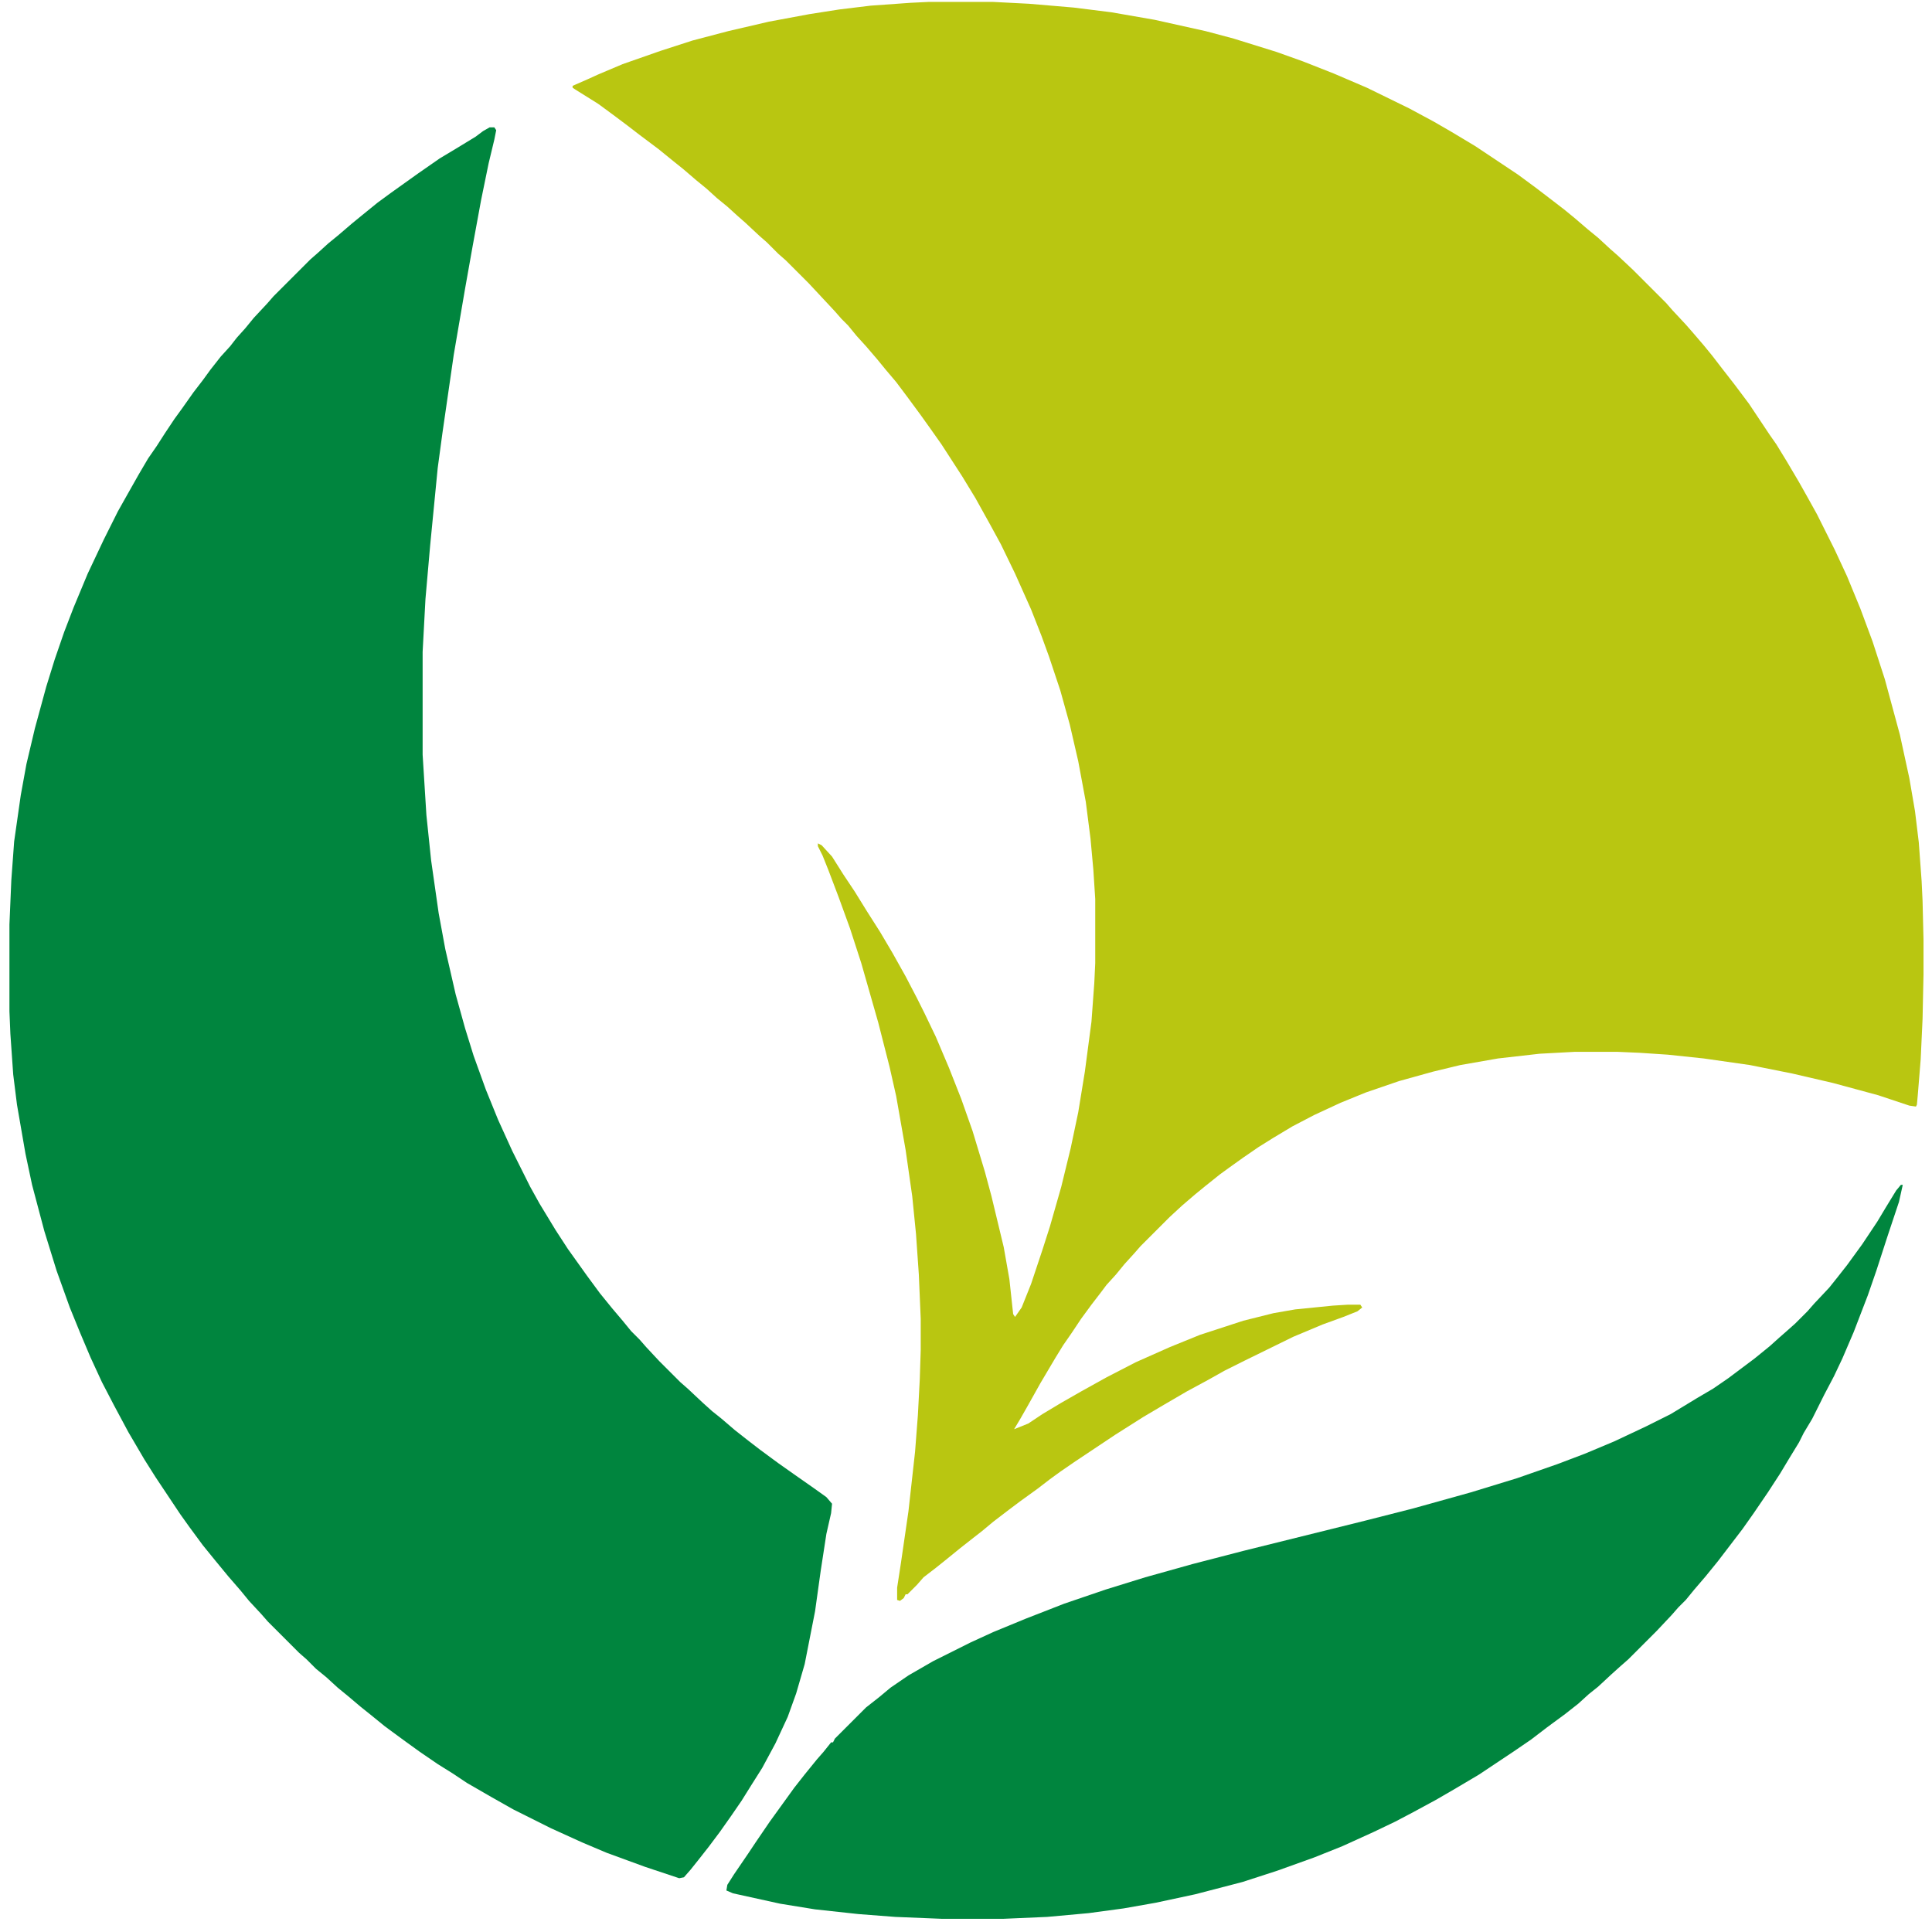<?xml version="1.0" encoding="UTF-8"?>
<svg version="1.1" viewBox="0 0 2048 2048" width="136" height="136" xmlns="http://www.w3.org/2000/svg">
<path transform="translate(985,2)" d="m0 0h67l39 2 47 4 40 5 46 8 54 12 30 8 45 14 28 10 33 13 35 15 45 22 26 14 19 11 25 15 45 30 19 14 17 13 13 10 11 9 14 12 11 9 13 12 8 7 16 15 35 35 7 8 14 15 7 8 12 14 9 11 10 13 14 18 15 20 22 33 7 10 11 18 13 22 9 16 10 18 19 38 13 28 14 34 13 35 13 40 16 59 10 46 6 35 4 33 3 41 1 21 1 41v37l-1 47-2 43-3 37-1 11-1 2-7-1-33-11-48-13-43-10-45-9-49-7-38-4-30-2-23-1h-46l-37 2-44 5-40 7-29 7-36 10-35 12-27 11-28 13-23 12-20 12-16 10-16 11-14 10-11 8-15 12-11 9-14 12-13 12-31 31-7 8-10 11-9 11-10 11-6 8-10 13-11 15-10 15-9 13-8 13-16 27-14 25-8 14-6 10 15-6 15-10 20-12 21-12 27-15 31-16 36-16 32-13 46-15 32-8 23-4 40-4 16-1h13l2 3-5 4-15 6-22 8-31 13-51 25-22 11-16 9-24 13-24 14-22 13-30 19-42 28-16 11-11 8-13 10-18 13-12 9-17 13-12 10-9 7-14 11-16 13-10 8-13 10-7 8-10 10h-2l-2 4-4 3-3-1v-13l4-26 8-55 7-63 3-39 2-38 1-31v-33l-2-47-3-43-4-40-7-49-10-57-7-31-12-47-18-63-12-37-12-33-11-29-6-15-5-10v-3l4 2 11 12 12 19 12 18 13 21 14 22 13 22 14 25 12 23 8 16 12 25 14 33 13 33 12 34 13 43 7 26 13 54 6 34 4 37 2 3 7-10 10-25 12-36 8-25 12-42 10-41 8-38 7-43 7-53 3-41 1-21v-68l-2-31-3-33-5-39-8-43-9-39-10-36-12-36-8-22-11-28-17-38-15-31-12-22-15-27-14-23-22-34-12-17-10-14-14-19-12-16-11-13-9-11-12-14-10-11-9-11-7-7-7-8-28-30-24-24-8-7-12-12-8-7-15-14-8-7-11-10-11-9-11-10-11-9-14-12-10-8-16-13-20-15-13-10-16-12-15-11-24-15-3-2v-2l16-7 11-5 26-11 40-14 34-11 38-10 43-10 43-8 32-5 33-4 42-3z" fill="#B9C611"/>
<path transform="translate(519,135)" d="m0 0h5l2 3-2 10-6 25-8 39-9 49-8 45-12 70-12 83-5 37-8 82-5 57-3 56v109l4 64 5 48 8 56 7 38 11 48 10 36 9 29 13 36 13 32 15 33 19 38 10 18 17 28 13 20 20 28 14 19 13 16 11 13 9 11 9 9 7 8 14 15 22 22 8 7 16 15 10 9 10 8 14 12 14 11 13 10 19 14 17 12 20 14 14 10 6 7-1 10-5 22-6 39-6 43-11 56-9 31-9 25-13 28-14 26-12 19-10 16-11 16-12 17-12 16-11 14-8 10-7 8-5 1-36-12-41-15-26-11-33-15-40-20-23-13-26-15-15-10-16-10-19-13-18-13-19-14-16-13-10-8-13-11-11-9-12-11-11-9-10-10-8-7-33-33-7-8-13-14-9-11-13-15-14-17-13-16-14-19-10-14-26-39-12-19-17-29-15-28-13-25-12-26-11-26-11-27-14-39-13-42-13-49-7-33-9-52-4-32-3-43-1-24v-92l2-47 3-41 7-49 6-33 9-38 12-44 9-29 10-29 10-26 15-36 17-36 15-30 9-16 13-23 10-17 9-13 9-14 10-15 8-11 12-17 10-13 8-11 11-14 10-11 7-9 9-10 9-11 14-15 7-8 39-39 8-7 11-10 11-9 14-12 11-9 16-13 15-11 28-20 23-16 15-9 23-14 8-6z" fill="#00853E"/>
<path transform="translate(2015,1256)" d="m0 0h2l-4 18-12 36-12 37-9 26-15 39-12 28-9 19-10 19-13 26-9 15-5 10-11 18-9 15-13 20-15 22-12 17-26 34-13 16-12 14-9 11-8 8-7 8-16 17-30 30-8 7-10 9-14 13-10 8-11 10-14 11-19 14-17 13-19 13-36 24-27 16-19 11-24 13-19 10-23 11-33 15-30 12-39 14-37 12-50 13-42 9-34 6-37 5-44 4-46 2h-66l-49-2-39-3-46-5-37-6-50-11-7-3 1-6 7-11 15-22 8-12 15-22 26-36 11-14 13-16 7-8 8-10h2l2-4 33-33 14-11 12-10 19-13 26-15 40-20 24-11 34-14 41-16 44-15 42-13 50-14 54-14 129-32 51-13 61-17 49-15 43-15 29-11 31-13 34-16 26-13 28-17 17-10 16-11 28-21 16-13 10-9 8-7 9-8 13-13 7-8 16-17 8-10 11-14 16-22 16-24 9-15 11-18z" fill="#00853E"/>
</svg>
